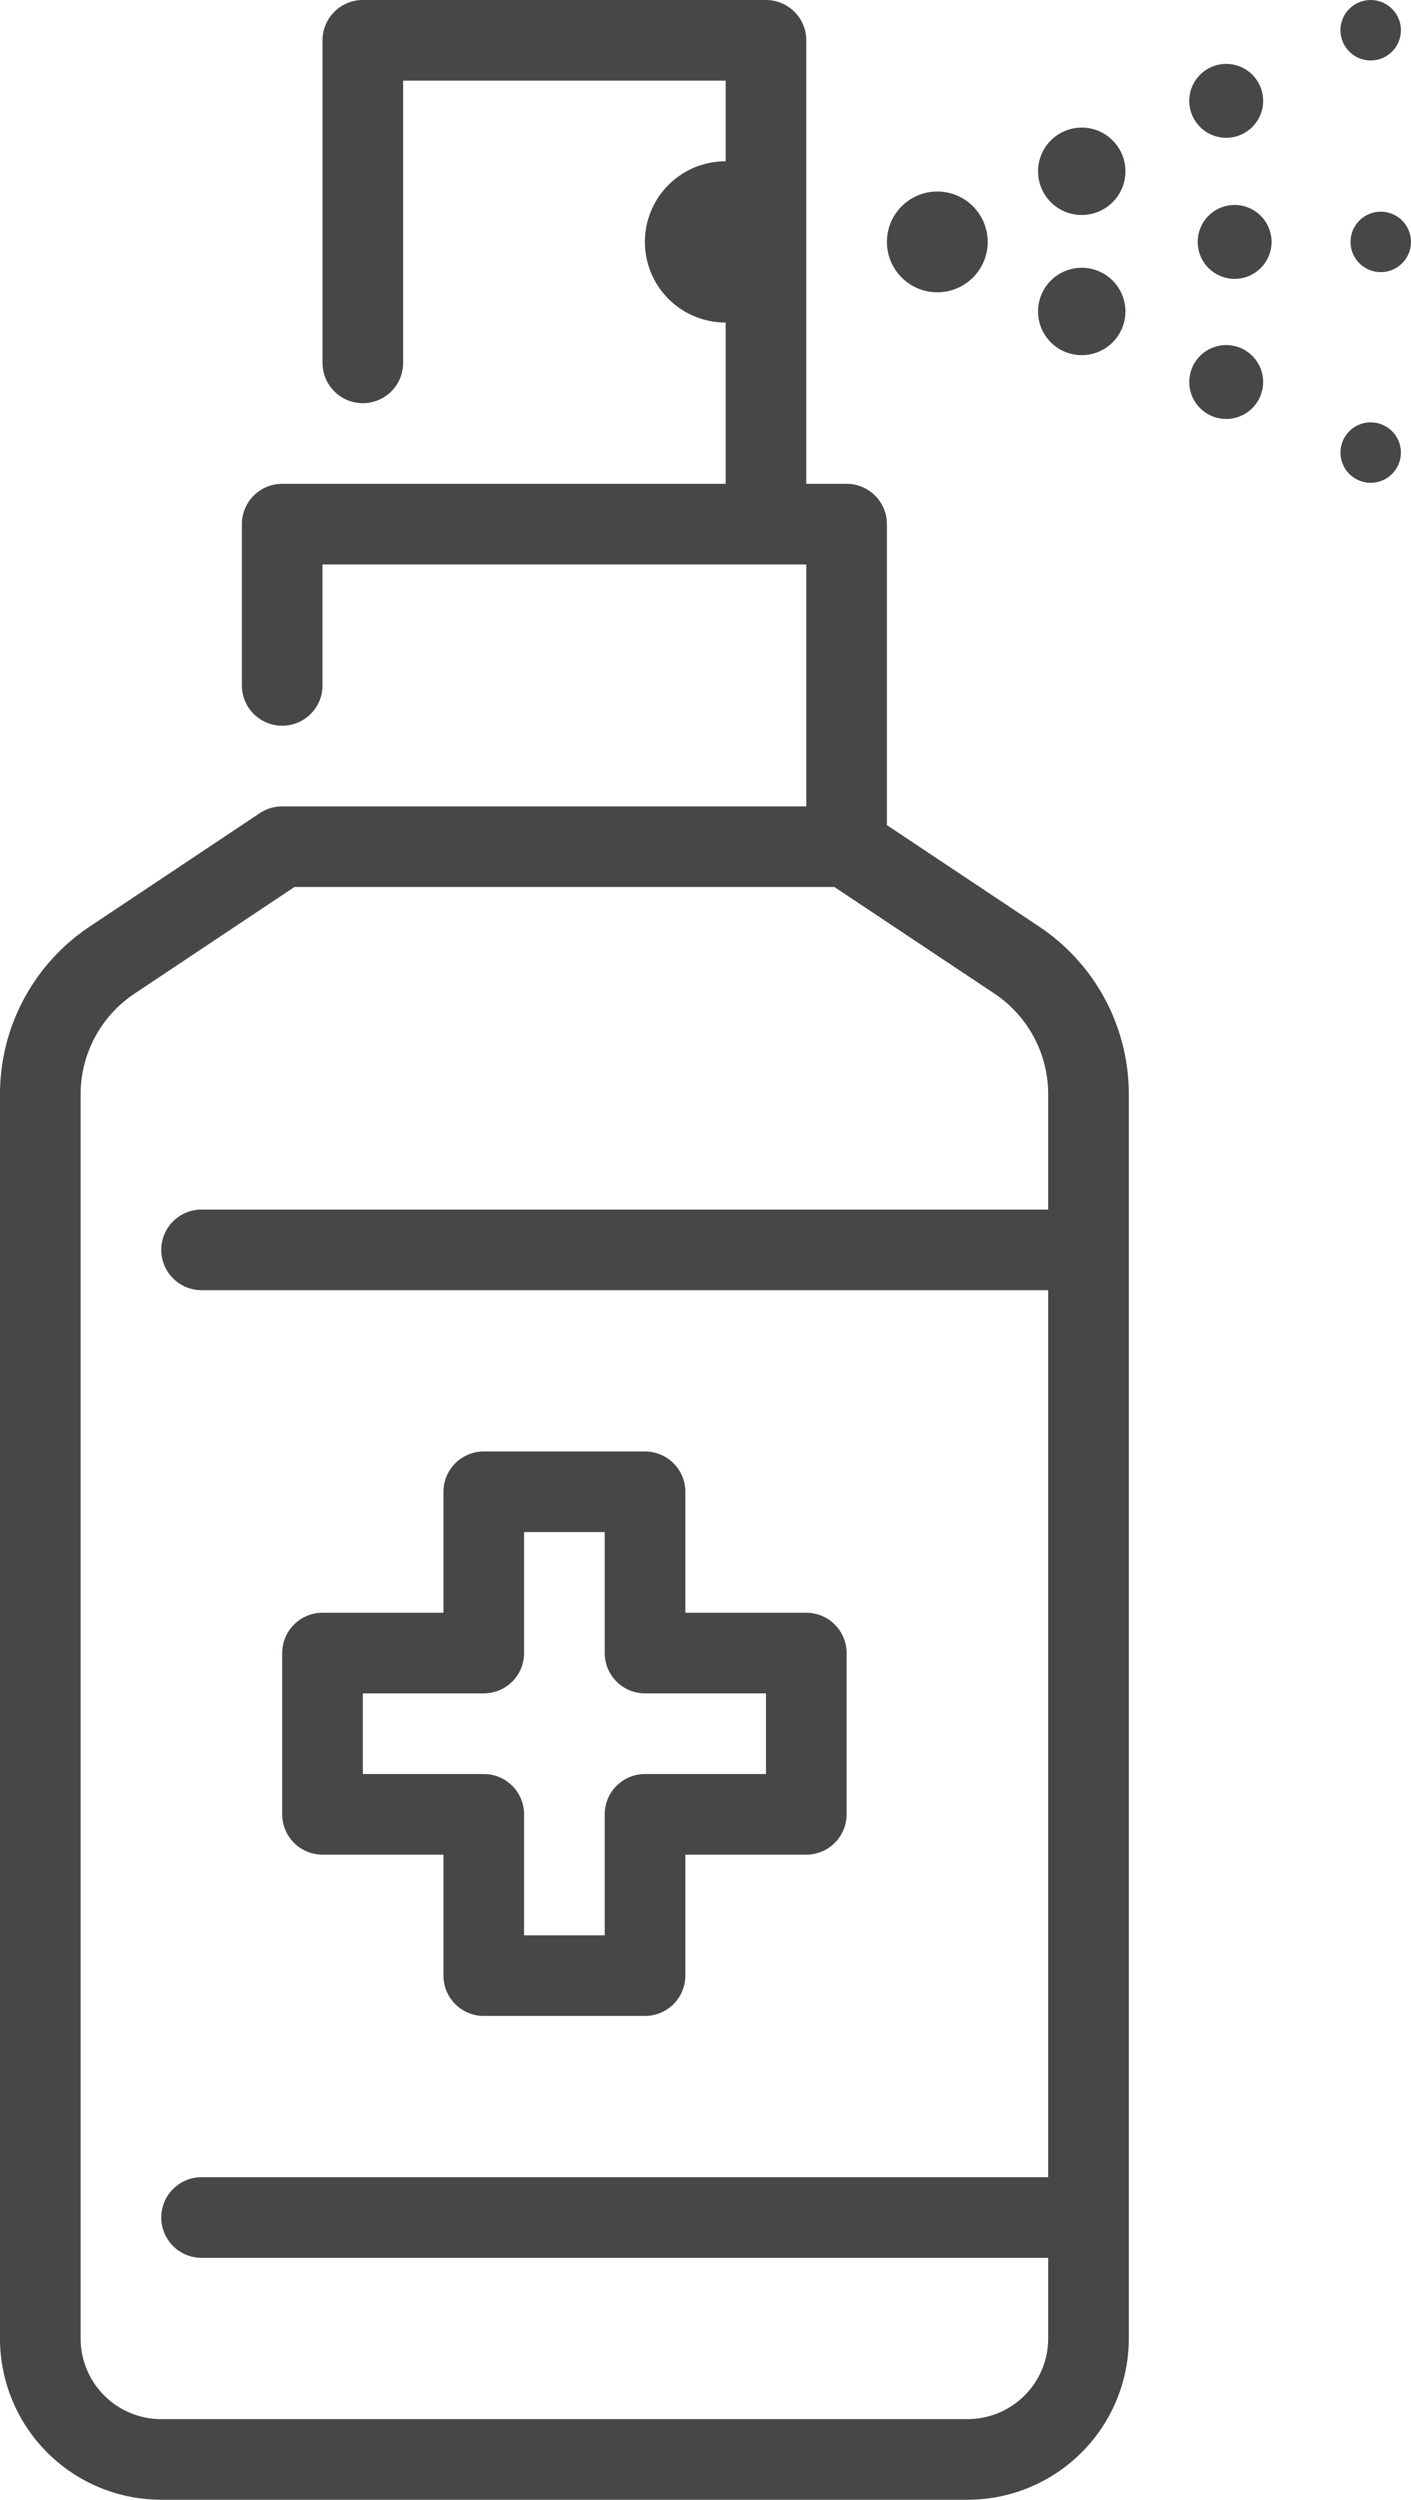 <svg xmlns="http://www.w3.org/2000/svg" viewBox="0 0 280 496"><defs><style>.cls-1{fill:#464747;}</style></defs><g id="Warstwa_2" data-name="Warstwa 2"><g id="Icons"><path class="cls-1" d="M152,112a8,8,0,0,1-8-8V16H80V72a8,8,0,0,1-16,0V8a8,8,0,0,1,8-8h80a8,8,0,0,1,8,8v96A8,8,0,0,1,152,112Z"/><path class="cls-1" d="M192,496H32A32,32,0,0,1,0,464V217.13a39.94,39.94,0,0,1,17.81-33.29l33.75-22.5A8.07,8.07,0,0,1,56,160H160V112H64v24a8,8,0,0,1-16,0V104a8,8,0,0,1,8-8H168a8,8,0,0,1,8,8v59.72l30.19,20.12A39.94,39.94,0,0,1,224,217.13V464A32,32,0,0,1,192,496ZM58.42,176,26.69,197.16a24,24,0,0,0-10.69,20V464a16,16,0,0,0,16,16H192a16,16,0,0,0,16-16V217.13a24,24,0,0,0-10.69-20L165.58,176Z"/><path class="cls-1" d="M216,256H40a8,8,0,0,1,0-16H216a8,8,0,0,1,0,16Z"/><path class="cls-1" d="M216,448H40a8,8,0,0,1,0-16H216a8,8,0,0,1,0,16Z"/><circle class="cls-1" cx="186" cy="48" r="10"/><path class="cls-1" d="M152,34.16V61.84a16,16,0,1,1,0-27.68Z"/><path class="cls-1" d="M223.33,34a8.67,8.67,0,1,0-8.67,8.66A8.67,8.67,0,0,0,223.33,34Z"/><path class="cls-1" d="M250.66,20a7.33,7.33,0,1,0-7.32,7.34A7.33,7.33,0,0,0,250.66,20Z"/><circle class="cls-1" cx="272" cy="6" r="6"/><path class="cls-1" d="M223.33,61.8a8.67,8.67,0,1,1-8.67-8.67A8.67,8.67,0,0,1,223.33,61.8Z"/><path class="cls-1" d="M250.66,75.8a7.33,7.33,0,1,1-7.32-7.33A7.33,7.33,0,0,1,250.66,75.8Z"/><circle class="cls-1" cx="272" cy="89.8" r="6"/><circle class="cls-1" cx="274" cy="48" r="6"/><path class="cls-1" d="M252.33,48A7.33,7.33,0,1,1,245,40.67,7.34,7.34,0,0,1,252.33,48Z"/><path class="cls-1" d="M128,400H96a8,8,0,0,1-8-8V368H64a8,8,0,0,1-8-8V328a8,8,0,0,1,8-8H88V296a8,8,0,0,1,8-8h32a8,8,0,0,1,8,8v24h24a8,8,0,0,1,8,8v32a8,8,0,0,1-8,8H136v24A8,8,0,0,1,128,400Zm-24-16h16V360a8,8,0,0,1,8-8h24V336H128a8,8,0,0,1-8-8V304H104v24a8,8,0,0,1-8,8H72v16H96a8,8,0,0,1,8,8Z"/></g></g></svg>